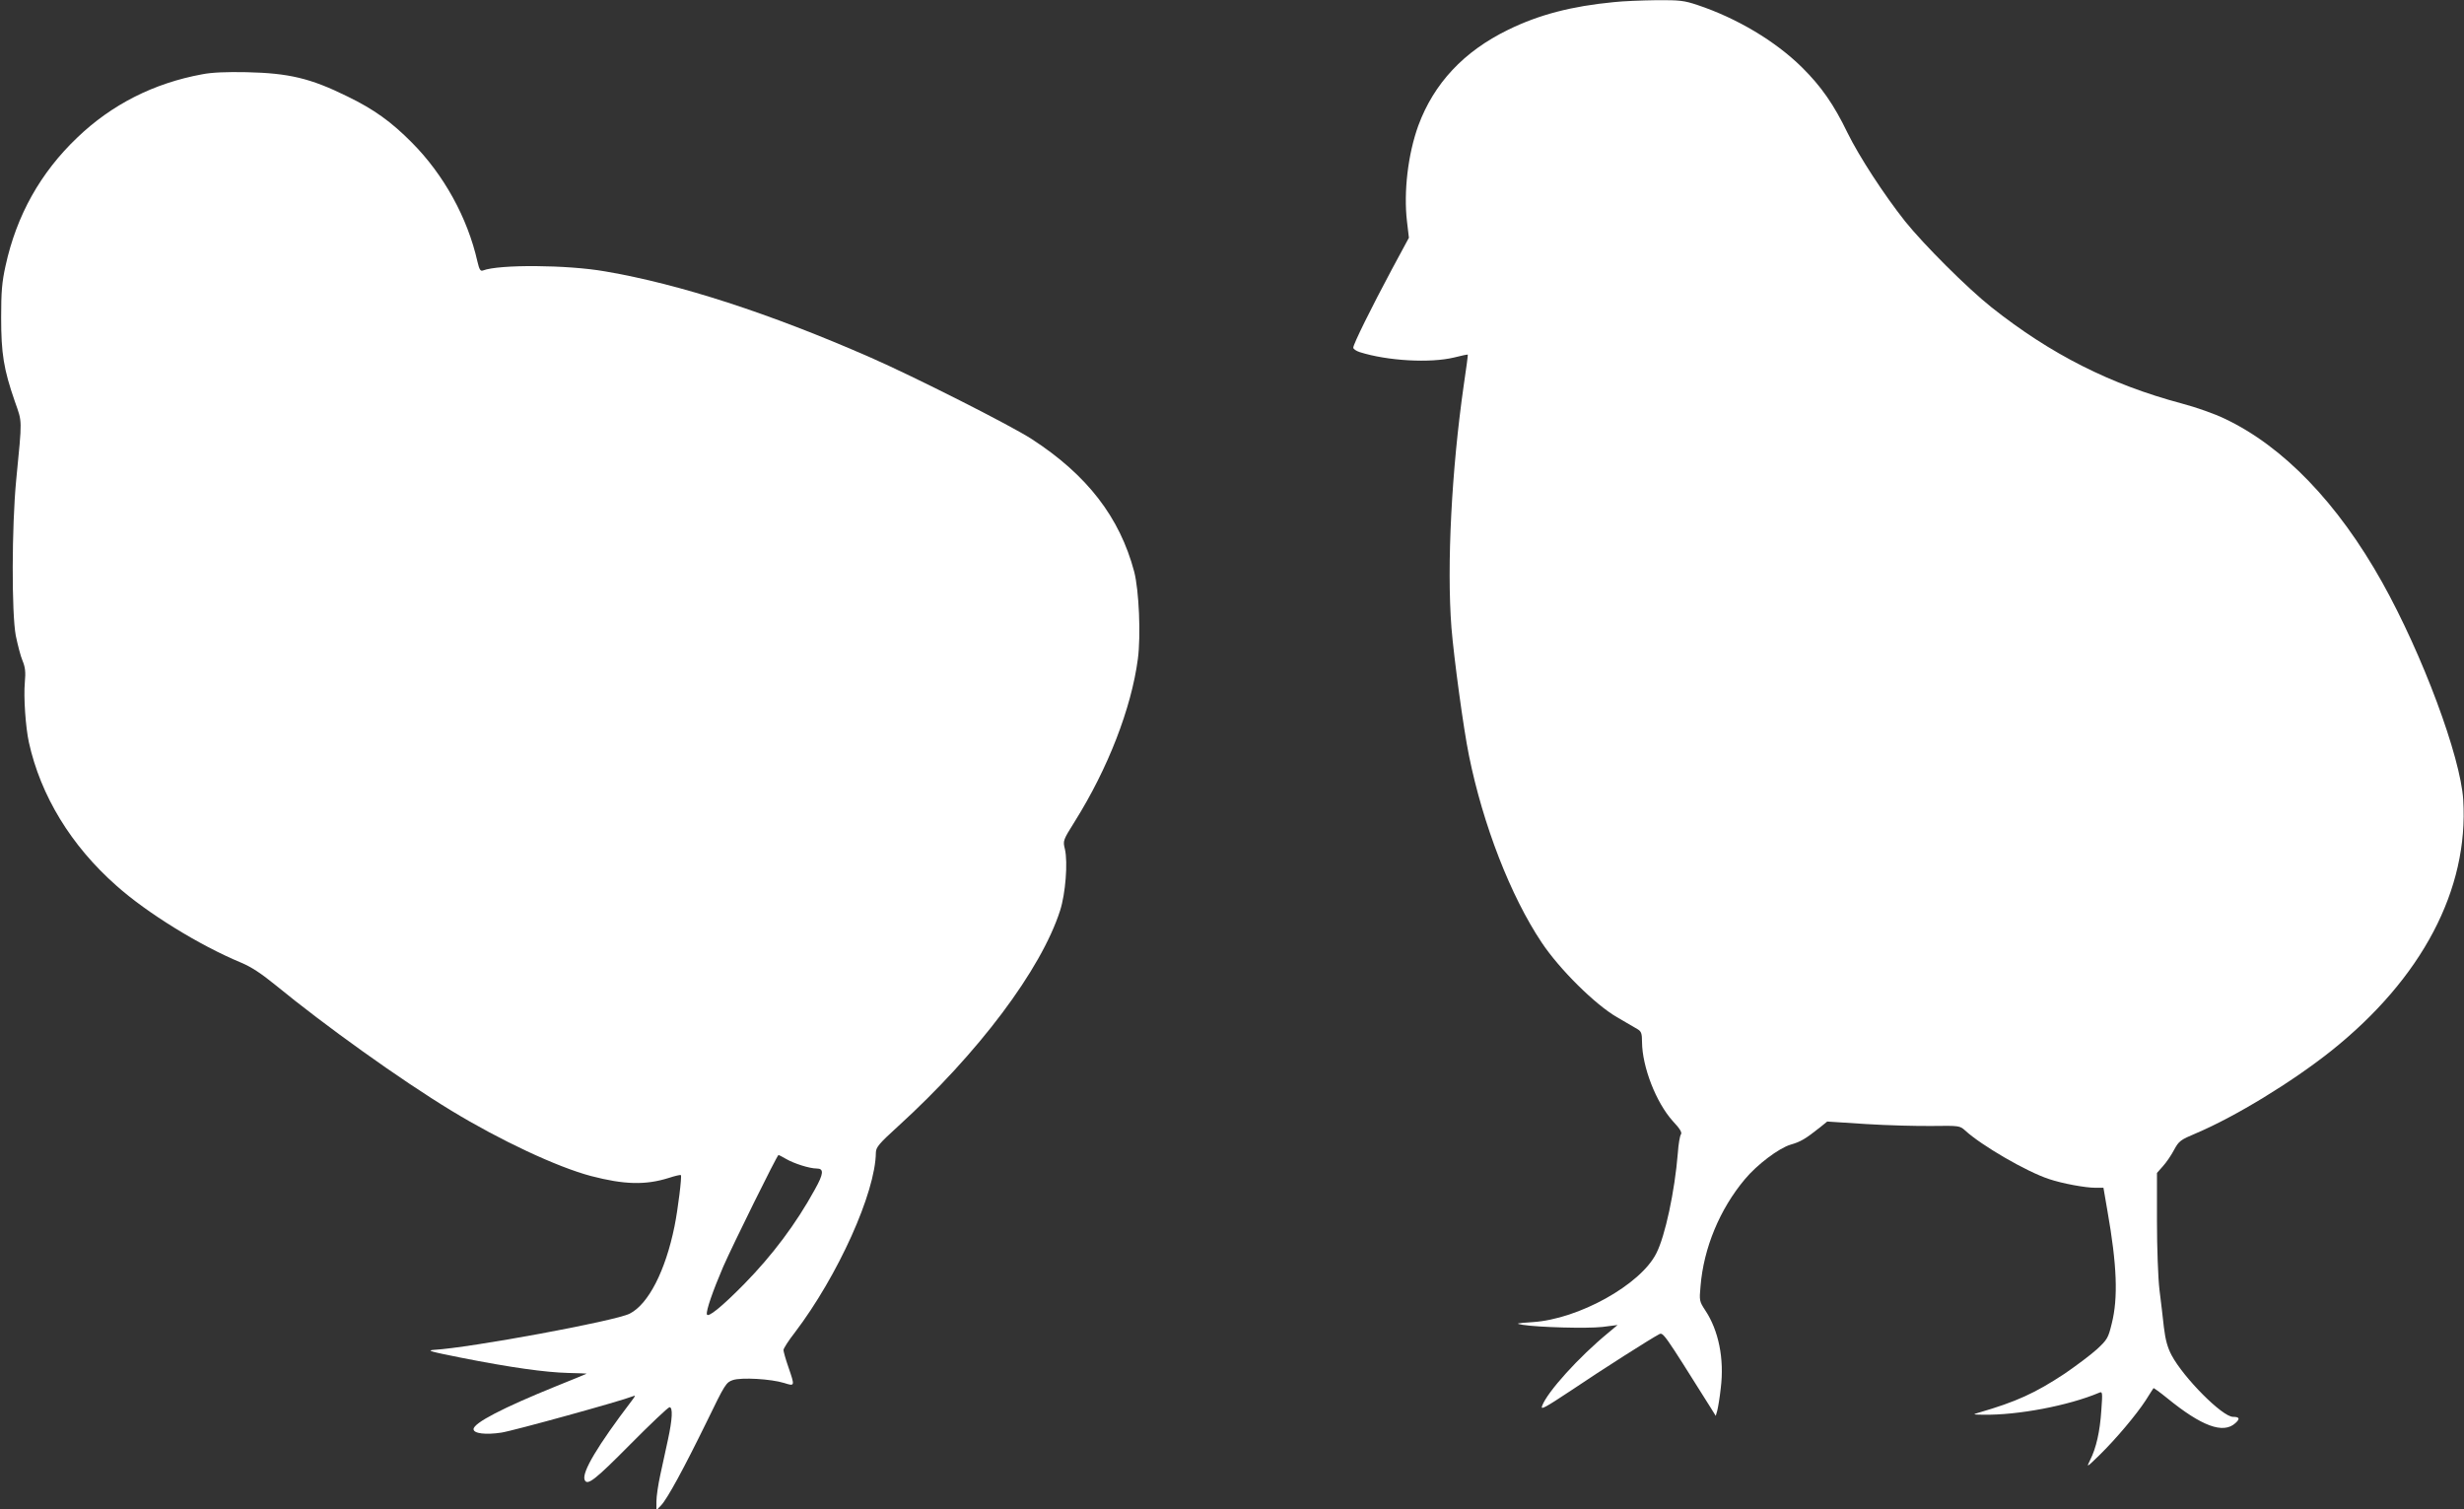 <?xml version="1.0" standalone="no"?>
<!DOCTYPE svg PUBLIC "-//W3C//DTD SVG 20010904//EN"
 "http://www.w3.org/TR/2001/REC-SVG-20010904/DTD/svg10.dtd">
<svg version="1.0" xmlns="http://www.w3.org/2000/svg"
 width="1280pt" height="784pt" viewBox="0 0 1280 784"
 preserveAspectRatio="xMidYMid meet">
<rect x="0" y="0" width="1280" height="784" fill="#333333" stroke="none"/>
<g transform="translate(0,784) scale(0.1,-0.1)"
fill="#ffffff" stroke="none">
<path d="M8384 7829 c-219 -21 -389 -65 -550 -144 -230 -112 -385 -278 -466
-497 -54 -149 -77 -345 -59 -498 l10 -85 -89 -165 c-107 -200 -200 -388 -200
-406 0 -7 15 -17 33 -23 145 -46 367 -58 491 -28 38 10 70 16 71 15 1 -2 -8
-73 -21 -158 -63 -439 -89 -936 -64 -1261 13 -158 62 -522 91 -664 73 -360
216 -729 377 -970 93 -140 278 -323 392 -389 47 -27 95 -56 108 -63 18 -11 22
-22 22 -66 1 -129 73 -315 161 -412 37 -39 48 -59 41 -68 -5 -6 -13 -50 -16
-97 -16 -198 -66 -432 -112 -521 -82 -163 -404 -342 -643 -357 -86 -6 -91 -7
-51 -14 82 -13 334 -20 414 -11 l79 10 -49 -41 c-151 -124 -316 -306 -343
-379 -9 -23 13 -11 152 81 160 108 412 268 454 290 23 13 21 15 268 -378 l28
-45 8 28 c4 16 13 68 18 116 19 152 -11 300 -81 405 -30 46 -31 50 -24 125 16
198 100 400 230 555 63 76 177 162 238 180 52 15 76 29 153 90 l37 30 201 -13
c111 -7 266 -11 345 -10 140 2 143 1 170 -23 83 -77 320 -215 437 -253 68 -23
188 -45 239 -45 l43 0 21 -122 c49 -278 56 -450 22 -584 -18 -74 -23 -83 -77
-133 -32 -29 -108 -86 -168 -127 -153 -101 -252 -146 -445 -202 -34 -10 -33
-10 22 -11 180 -3 443 47 602 114 18 8 19 4 12 -91 -7 -110 -27 -197 -58 -258
-20 -41 -20 -41 47 24 87 85 192 210 241 285 21 33 39 62 41 64 1 2 33 -21 70
-51 180 -147 292 -188 355 -131 26 23 22 33 -12 33 -55 0 -256 202 -319 320
-21 40 -32 79 -40 145 -5 50 -16 137 -23 195 -7 58 -13 217 -13 356 l0 251 31
35 c18 20 44 58 58 85 25 46 33 52 114 86 205 87 498 266 702 428 472 377 715
838 686 1304 -14 225 -212 756 -421 1130 -231 413 -514 706 -818 850 -51 25
-151 60 -223 79 -371 99 -680 255 -989 500 -128 102 -350 324 -449 447 -110
139 -238 336 -298 458 -72 149 -137 242 -238 342 -138 136 -338 255 -542 323
-69 23 -91 26 -215 25 -76 -1 -175 -5 -219 -10z"/>
<path d="M1050 7454 c-251 -46 -470 -157 -649 -329 -191 -182 -315 -404 -372
-665 -19 -86 -23 -135 -23 -270 0 -186 13 -268 71 -435 39 -112 39 -82 7 -410
-23 -240 -24 -690 -2 -807 10 -48 25 -107 35 -130 14 -34 17 -58 12 -113 -7
-76 4 -233 21 -311 61 -277 219 -537 455 -745 159 -142 432 -310 646 -399 55
-23 105 -56 180 -117 256 -210 648 -491 913 -652 253 -154 549 -293 726 -340
173 -45 283 -48 404 -10 33 11 61 17 63 15 6 -6 -15 -177 -33 -266 -47 -232
-136 -405 -233 -454 -74 -38 -827 -177 -1016 -188 -42 -3 -19 -9 141 -41 258
-51 438 -76 556 -79 54 -1 97 -3 95 -4 -1 -1 -71 -30 -156 -64 -279 -113 -431
-192 -431 -224 0 -23 64 -30 144 -18 61 9 625 165 681 188 18 7 18 6 -3 -22
-178 -234 -260 -372 -245 -411 13 -33 53 -2 235 182 106 107 199 195 206 195
18 0 15 -62 -8 -168 -11 -51 -29 -133 -40 -184 -11 -50 -20 -112 -20 -137 l0
-46 24 25 c32 33 117 189 238 436 94 194 100 203 135 215 45 15 198 6 266 -15
57 -18 57 -18 22 84 -14 40 -25 80 -25 87 0 8 26 49 59 91 224 295 419 727
421 935 1 28 16 46 116 137 416 379 742 812 841 1120 28 87 41 250 25 319 -11
44 -10 46 52 145 171 273 293 586 327 843 16 122 6 356 -19 453 -75 283 -245
503 -532 689 -109 71 -612 325 -838 424 -525 230 -991 381 -1377 447 -199 35
-553 37 -636 5 -13 -5 -19 4 -29 47 -51 226 -174 450 -340 617 -107 108 -197
173 -335 240 -193 95 -304 121 -525 126 -104 2 -180 -1 -230 -11z m3033 -5634
c41 -24 122 -50 160 -50 38 0 36 -27 -10 -109 -98 -179 -222 -343 -366 -490
-118 -120 -191 -179 -195 -158 -4 20 31 121 85 247 50 114 280 580 287 580 3
0 20 -9 39 -20z"/>
</g>
</svg>
